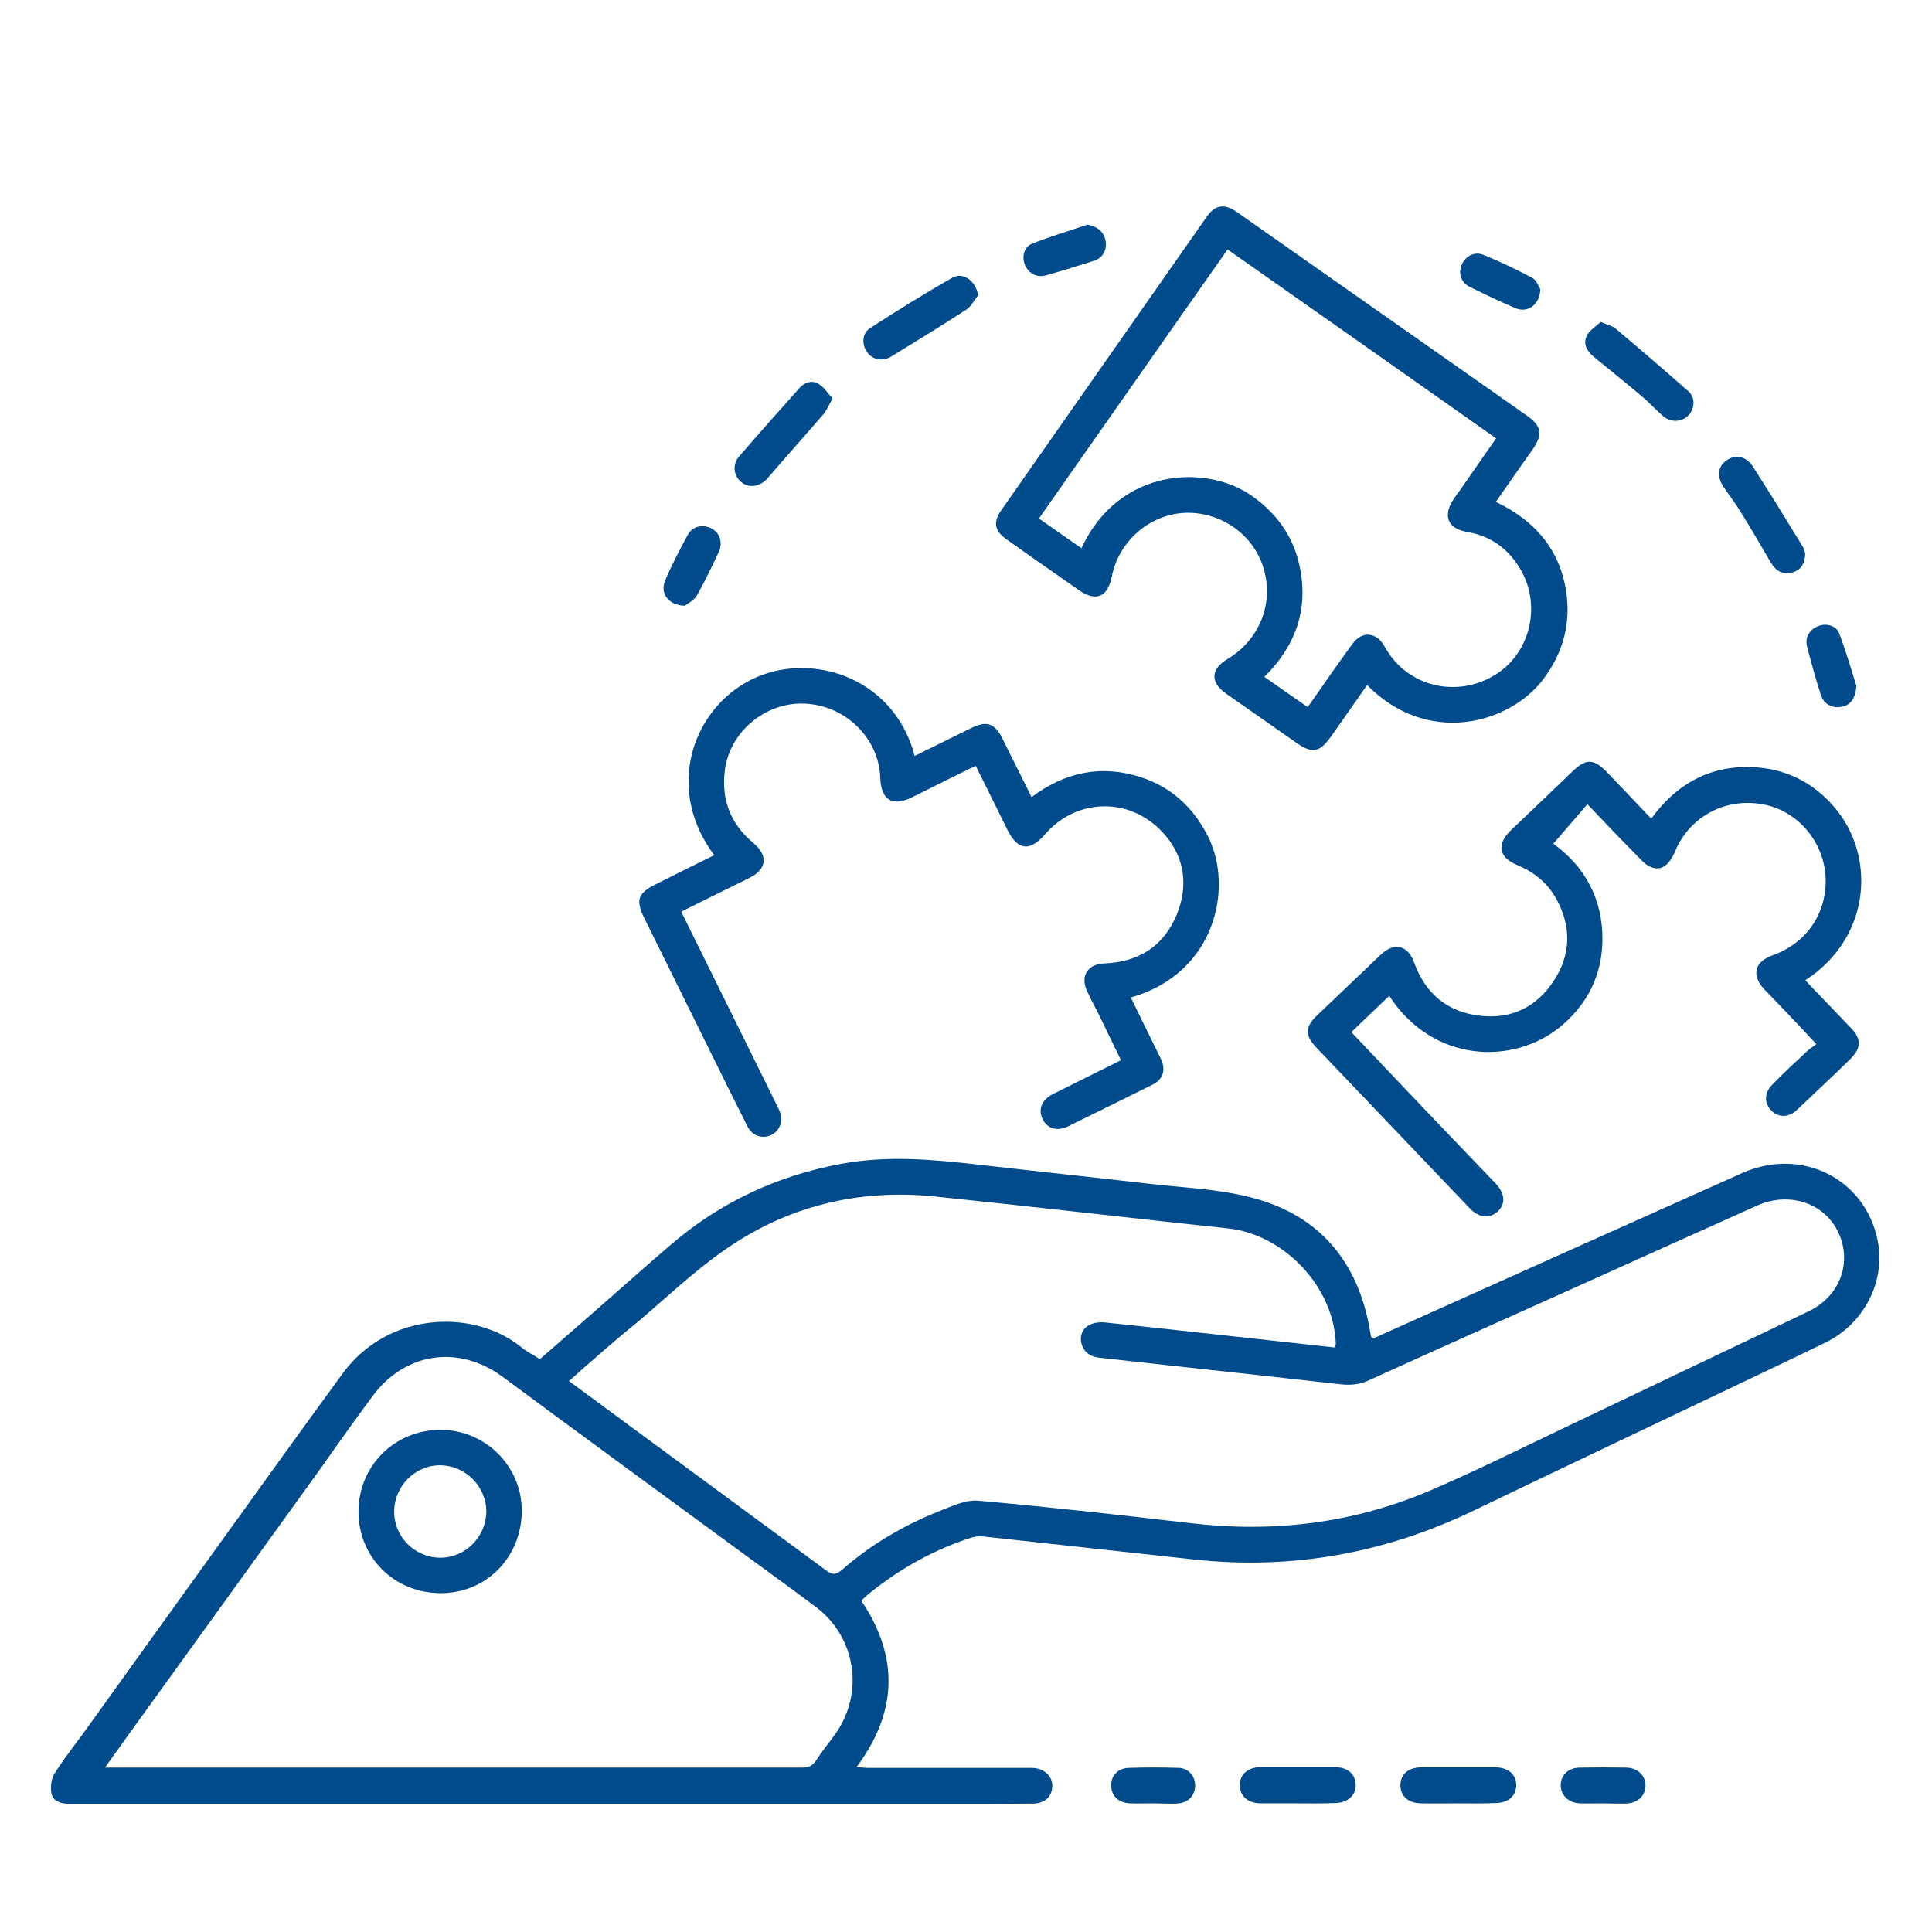 <?xml version="1.0" encoding="utf-8"?>
<!-- Generator: Adobe Illustrator 24.2.1, SVG Export Plug-In . SVG Version: 6.00 Build 0)  -->
<svg version="1.1" id="Layer_1" xmlns="http://www.w3.org/2000/svg" xmlns:xlink="http://www.w3.org/1999/xlink" x="0px" y="0px"
	 viewBox="0 0 70.87 70.87" style="enable-background:new 0 0 70.87 70.87;" xml:space="preserve">
<style type="text/css">
	.st0{fill:#004B8C;}
</style>
<g>
	<path class="st0" d="M19.8,49.86c0.83-0.72,1.64-1.43,2.44-2.13c0.8-0.7,1.58-1.4,2.39-2.09c1.81-1.55,3.9-2.52,6.24-2.95
		c1.67-0.31,3.34-0.16,5.01,0.03c2.08,0.24,4.16,0.46,6.24,0.7c1.28,0.15,2.6,0.19,3.83,0.52c2.46,0.65,3.87,2.35,4.3,4.85
		c0.01,0.06,0.02,0.12,0.03,0.18c0.01,0.03,0.02,0.07,0.05,0.14c0.12-0.05,0.24-0.09,0.35-0.15c4.41-1.98,8.82-3.96,13.23-5.93
		c2.18-0.97,4.52,0.21,4.97,2.49c0.29,1.48-0.49,3.02-1.9,3.72c-0.98,0.48-1.96,0.94-2.94,1.41c-3.33,1.59-6.66,3.16-9.98,4.76
		c-3.24,1.56-6.64,2.18-10.22,1.8c-2.59-0.28-5.19-0.57-7.78-0.85c-0.14-0.01-0.29,0-0.42,0.04c-1.37,0.44-2.61,1.13-3.73,2.03
		c-0.09,0.07-0.18,0.16-0.27,0.24c-0.02,0.01-0.02,0.04-0.03,0.07c1.37,2.05,1.31,4.07-0.19,6.08c0.15,0.01,0.25,0.02,0.35,0.03
		c2.02,0,4.05,0,6.07,0c0.43,0,0.76,0.28,0.76,0.65c0,0.4-0.27,0.66-0.73,0.66c-0.77,0.01-1.55,0.01-2.32,0.01
		c-10.9,0-21.8,0-32.7,0c-0.1,0-0.19,0-0.29,0c-0.29,0-0.6-0.07-0.67-0.37c-0.05-0.24-0.01-0.56,0.12-0.76
		c0.39-0.61,0.85-1.18,1.27-1.77c1.55-2.16,3.1-4.32,4.65-6.47s3.09-4.3,4.65-6.43c1.68-2.29,4.88-2.38,6.63-0.88
		C19.39,49.62,19.6,49.72,19.8,49.86z M20.87,50.66c0.85,0.63,1.66,1.22,2.47,1.82c2.32,1.71,4.65,3.42,6.97,5.13
		c0.22,0.16,0.35,0.17,0.57-0.02c1.06-0.93,2.27-1.64,3.58-2.16c0.46-0.18,0.97-0.43,1.44-0.38c2.59,0.23,5.17,0.52,7.75,0.82
		c3.01,0.36,5.93,0.02,8.73-1.16c1.76-0.75,3.47-1.61,5.2-2.43c2.92-1.39,5.83-2.78,8.75-4.17c1.18-0.56,1.64-1.83,1.08-2.95
		c-0.52-1.05-1.8-1.46-2.97-0.93c-2.3,1.03-4.6,2.07-6.89,3.1c-2.44,1.1-4.89,2.19-7.33,3.3c-0.34,0.16-0.68,0.19-1.04,0.15
		c-2.12-0.24-4.23-0.47-6.35-0.7c-0.84-0.09-1.69-0.19-2.53-0.28c-0.32-0.04-0.54-0.2-0.63-0.51c-0.07-0.28,0.03-0.55,0.28-0.68
		c0.16-0.09,0.39-0.12,0.58-0.1c2.12,0.22,4.24,0.46,6.35,0.69c0.7,0.08,1.39,0.15,2.09,0.23c0.01-0.08,0.03-0.11,0.03-0.14
		c-0.07-2.08-1.89-4.01-3.96-4.23c-3.58-0.38-7.16-0.8-10.74-1.17c-2.84-0.29-5.46,0.36-7.79,2.01c-1.09,0.77-2.07,1.7-3.09,2.57
		C22.56,49.16,21.74,49.89,20.87,50.66z M3.85,64.84c0.23,0,0.28,0,0.42,0c4.98,0,9.96,0,14.94,0c3.4,0,6.8,0,10.2,0
		c0.24,0,0.4-0.06,0.53-0.27c0.22-0.34,0.48-0.65,0.72-0.99c1.05-1.51,0.73-3.54-0.74-4.64c-0.91-0.68-1.83-1.35-2.75-2.02
		c-2.9-2.13-5.81-4.25-8.71-6.4c-1.61-1.2-3.59-0.93-4.79,0.69c-0.67,0.9-1.32,1.82-1.97,2.74c-2.26,3.14-4.53,6.28-6.79,9.41
		C4.58,63.82,4.24,64.29,3.85,64.84z"/>
	<path class="st0" d="M50.15,25.13c-0.44,0.63-0.88,1.25-1.32,1.88c-0.43,0.6-0.69,0.65-1.3,0.22c-0.85-0.6-1.71-1.19-2.56-1.79
		c-0.58-0.41-0.56-0.9,0.05-1.26c1.17-0.7,1.71-2.02,1.34-3.3c-0.35-1.24-1.53-2.09-2.83-2.07c-1.33,0.03-2.49,1.02-2.75,2.35
		c-0.15,0.75-0.58,0.92-1.2,0.49c-0.88-0.62-1.77-1.23-2.65-1.86c-0.46-0.32-0.51-0.64-0.19-1.09c2.51-3.58,5.01-7.16,7.52-10.74
		c0.31-0.45,0.65-0.5,1.1-0.19c3.55,2.49,7.09,4.98,10.64,7.47c0.56,0.39,0.6,0.7,0.21,1.26c-0.44,0.62-0.88,1.25-1.34,1.91
		c1.51,0.72,2.44,1.86,2.61,3.53c0.11,1.11-0.21,2.1-0.88,2.99C55.34,26.57,52.35,27.37,50.15,25.13z M45.03,9.15
		c-2.32,3.31-4.61,6.58-6.92,9.87c0.55,0.38,1.05,0.74,1.56,1.09c1.39-3,4.65-3.08,6.28-1.9c0.94,0.67,1.55,1.56,1.75,2.7
		c0.28,1.53-0.21,2.82-1.32,3.92c0.54,0.38,1.06,0.74,1.59,1.11c0.56-0.8,1.09-1.57,1.64-2.32c0.35-0.48,0.86-0.44,1.16,0.06
		c0.04,0.07,0.08,0.15,0.13,0.22c0.84,1.31,2.56,1.69,3.92,0.87c1.29-0.77,1.73-2.51,0.98-3.84c-0.44-0.78-1.1-1.27-1.99-1.42
		c-0.71-0.12-0.89-0.59-0.49-1.2c0.07-0.11,0.15-0.21,0.23-0.32c0.44-0.63,0.88-1.27,1.33-1.91C51.58,13.75,48.32,11.46,45.03,9.15z
		"/>
	<path class="st0" d="M26.2,31.37c-1.76-2.35-0.87-5.14,1.12-6.31c2.15-1.27,5.45-0.35,6.23,2.67c0.7-0.34,1.39-0.69,2.09-1.03
		c0.56-0.27,0.85-0.17,1.13,0.39c0.35,0.7,0.7,1.41,1.07,2.15c1.23-0.92,2.56-1.2,4.01-0.73c1.11,0.36,1.91,1.1,2.44,2.13
		c0.98,1.88,0.32,5.06-2.81,5.95c0.32,0.66,0.64,1.31,0.96,1.96c0.06,0.12,0.12,0.23,0.17,0.35c0.15,0.37,0.04,0.7-0.32,0.88
		c-1.04,0.52-2.08,1.03-3.12,1.54c-0.39,0.19-0.75,0.08-0.92-0.26c-0.18-0.35-0.04-0.71,0.36-0.92c0.82-0.41,1.65-0.82,2.51-1.25
		c-0.28-0.58-0.56-1.15-0.83-1.71c-0.14-0.28-0.29-0.55-0.42-0.84c-0.25-0.55,0.04-0.98,0.64-1c1.26-0.05,2.18-0.63,2.66-1.8
		c0.47-1.16,0.24-2.27-0.63-3.12c-1.24-1.21-3.11-1.09-4.21,0.19c-0.56,0.64-1,0.59-1.38-0.18s-0.76-1.54-1.16-2.34
		c-0.79,0.39-1.55,0.76-2.3,1.14s-1.17,0.13-1.2-0.7c-0.05-1.46-1.28-2.66-2.78-2.72c-1.43-0.06-2.74,1.03-2.92,2.44
		c-0.14,1.08,0.21,1.98,1.05,2.68c0.55,0.46,0.49,0.96-0.16,1.28c-0.81,0.4-1.63,0.8-2.49,1.23c0.23,0.47,0.45,0.93,0.68,1.38
		c0.94,1.91,1.89,3.82,2.83,5.73c0.03,0.06,0.07,0.13,0.09,0.19c0.15,0.36,0.03,0.73-0.29,0.89c-0.33,0.16-0.71,0.04-0.88-0.31
		c-0.39-0.77-0.77-1.54-1.15-2.31c-0.88-1.78-1.76-3.56-2.64-5.34c-0.32-0.65-0.23-0.91,0.42-1.23
		C24.76,32.08,25.47,31.73,26.2,31.37z"/>
	<path class="st0" d="M58.23,29.5c-0.43,0.5-0.84,0.97-1.25,1.45c1.15,0.83,1.82,2.03,1.8,3.55c-0.02,1.28-0.55,2.34-1.54,3.16
		c-1.73,1.42-4.67,1.34-6.28-1.13c-0.46,0.44-0.91,0.87-1.39,1.33c0.69,0.73,1.37,1.44,2.04,2.15c1.08,1.14,2.17,2.27,3.25,3.4
		c0.35,0.37,0.38,0.76,0.07,1.04c-0.29,0.26-0.69,0.22-1.01-0.12c-1.88-1.97-3.75-3.93-5.63-5.9c-0.43-0.45-0.42-0.77,0.03-1.19
		c0.78-0.74,1.56-1.49,2.34-2.23c0.49-0.46,0.99-0.33,1.21,0.29c0.41,1.14,1.22,1.83,2.43,1.96c1.13,0.13,2.05-0.31,2.68-1.26
		c0.66-0.98,0.67-2.03,0.09-3.06c-0.32-0.57-0.82-0.96-1.42-1.21c-0.68-0.28-0.76-0.77-0.22-1.28c0.76-0.72,1.51-1.44,2.26-2.16
		c0.5-0.48,0.78-0.46,1.27,0.05c0.53,0.55,1.06,1.11,1.61,1.69c1-1.37,2.32-2.03,3.99-1.87c1.09,0.11,2.01,0.61,2.72,1.44
		c1.52,1.76,1.4,4.76-1.06,6.36c0.56,0.58,1.11,1.16,1.66,1.73c0.41,0.42,0.41,0.75-0.02,1.17c-0.64,0.63-1.3,1.24-1.95,1.86
		c-0.3,0.28-0.67,0.28-0.93,0.02s-0.27-0.64,0.01-0.93c0.42-0.44,0.87-0.85,1.32-1.27c0.09-0.08,0.19-0.14,0.32-0.24
		c-0.49-0.52-0.93-0.99-1.37-1.45c-0.18-0.19-0.37-0.38-0.55-0.57c-0.47-0.51-0.35-1,0.3-1.23c1.23-0.44,1.97-1.49,1.96-2.76
		c-0.01-1.34-0.98-2.53-2.27-2.78c-1.39-0.27-2.71,0.43-3.25,1.71c-0.08,0.19-0.19,0.39-0.35,0.52c-0.26,0.21-0.6,0.12-0.89-0.19
		C59.56,30.9,58.93,30.24,58.23,29.5z"/>
	<path class="st0" d="M66.22,20.31c-0.01,0.38-0.17,0.61-0.48,0.69c-0.34,0.1-0.6-0.06-0.78-0.36c-0.37-0.63-0.73-1.26-1.12-1.88
		c-0.19-0.31-0.41-0.59-0.61-0.89c-0.26-0.38-0.22-0.76,0.1-0.98c0.32-0.23,0.72-0.16,0.96,0.21c0.62,0.96,1.22,1.94,1.82,2.92
		C66.18,20.12,66.2,20.24,66.22,20.31z"/>
	<path class="st0" d="M58.72,11.81c0.24,0.11,0.42,0.14,0.54,0.24c0.9,0.76,1.8,1.53,2.68,2.31c0.25,0.22,0.23,0.62,0,0.87
		c-0.24,0.26-0.65,0.28-0.94,0.03c-0.26-0.23-0.49-0.48-0.76-0.71c-0.59-0.5-1.2-0.99-1.8-1.48c-0.25-0.21-0.37-0.48-0.23-0.76
		C58.31,12.11,58.54,11.97,58.72,11.81z"/>
	<path class="st0" d="M35.88,10.83c-0.14,0.18-0.25,0.4-0.42,0.52c-0.91,0.59-1.84,1.16-2.77,1.73c-0.32,0.19-0.69,0.12-0.89-0.17
		c-0.19-0.28-0.18-0.68,0.11-0.87c0.99-0.64,2-1.27,3.02-1.85C35.33,9.96,35.8,10.31,35.88,10.83z"/>
	<path class="st0" d="M30.54,14.62c-0.14,0.24-0.21,0.43-0.34,0.58c-0.68,0.79-1.37,1.56-2.05,2.35c-0.26,0.3-0.67,0.37-0.95,0.14
		c-0.28-0.22-0.35-0.63-0.1-0.93c0.73-0.85,1.48-1.69,2.23-2.53c0.19-0.21,0.47-0.3,0.71-0.14C30.23,14.21,30.36,14.42,30.54,14.62z
		"/>
	<path class="st0" d="M53.48,66.15c-0.45,0-0.91,0.01-1.36,0c-0.47-0.01-0.76-0.27-0.75-0.68c0.01-0.39,0.29-0.63,0.76-0.64
		c0.91,0,1.82,0,2.72,0c0.47,0,0.78,0.27,0.77,0.66c-0.01,0.4-0.3,0.65-0.78,0.65C54.39,66.16,53.94,66.15,53.48,66.15z"/>
	<path class="st0" d="M47.58,66.15c-0.44,0-0.88,0-1.33,0c-0.47,0-0.77-0.26-0.77-0.67c0-0.4,0.3-0.65,0.77-0.66
		c0.9,0,1.79,0,2.69,0c0.49,0,0.78,0.25,0.79,0.65c0.01,0.4-0.3,0.67-0.79,0.67C48.49,66.16,48.04,66.15,47.58,66.15z"/>
	<path class="st0" d="M42.3,66.15c-0.29,0-0.58,0.01-0.86,0c-0.41-0.02-0.67-0.27-0.68-0.64c-0.01-0.37,0.24-0.65,0.65-0.66
		c0.61-0.02,1.22-0.02,1.83,0c0.35,0.01,0.6,0.3,0.6,0.64c0,0.35-0.22,0.61-0.58,0.66c-0.17,0.02-0.33,0.01-0.5,0.01
		C42.61,66.16,42.46,66.15,42.3,66.15L42.3,66.15z"/>
	<path class="st0" d="M58.8,66.15c-0.29,0-0.57,0.01-0.86,0c-0.41-0.02-0.69-0.3-0.69-0.67c0-0.36,0.28-0.63,0.68-0.64
		c0.57-0.01,1.14-0.01,1.72,0c0.44,0.01,0.72,0.3,0.71,0.69c-0.02,0.37-0.31,0.62-0.73,0.63C59.35,66.16,59.07,66.16,58.8,66.15
		C58.8,66.16,58.8,66.16,58.8,66.15z"/>
	<path class="st0" d="M68.1,25.17c-0.05,0.45-0.2,0.68-0.52,0.75c-0.35,0.08-0.67-0.08-0.78-0.41c-0.19-0.59-0.36-1.19-0.51-1.79
		c-0.09-0.33,0.09-0.63,0.4-0.75c0.28-0.12,0.66-0.03,0.77,0.25C67.72,23.9,67.92,24.6,68.1,25.17z"/>
	<path class="st0" d="M39.89,8.24c0.35,0.06,0.6,0.26,0.66,0.57c0.07,0.33-0.08,0.64-0.4,0.75c-0.59,0.19-1.18,0.37-1.78,0.54
		c-0.35,0.1-0.65-0.08-0.78-0.4c-0.11-0.29-0.03-0.64,0.27-0.76C38.53,8.67,39.22,8.47,39.89,8.24z"/>
	<path class="st0" d="M56.5,10.6c0,0.56-0.46,0.89-0.89,0.71c-0.58-0.24-1.16-0.52-1.72-0.8c-0.3-0.15-0.4-0.5-0.27-0.8
		c0.13-0.31,0.47-0.5,0.8-0.36c0.61,0.25,1.2,0.53,1.78,0.84C56.36,10.27,56.44,10.51,56.5,10.6z"/>
	<path class="st0" d="M25.12,22.22c-0.59-0.01-0.91-0.45-0.73-0.9c0.24-0.58,0.54-1.15,0.84-1.7c0.18-0.33,0.57-0.4,0.88-0.23
		s0.41,0.53,0.25,0.87c-0.25,0.53-0.5,1.06-0.79,1.57C25.47,22.02,25.22,22.14,25.12,22.22z"/>
	<path class="st0" d="M13.15,55.45c0-1.68,1.33-3,3.01-3c1.64,0,2.98,1.33,2.98,2.96c0,1.71-1.3,3.03-2.97,3.03
		C14.47,58.44,13.15,57.13,13.15,55.45z M16.14,57.14c0.92,0.01,1.69-0.76,1.7-1.69c0-0.92-0.76-1.69-1.69-1.7
		c-0.92-0.01-1.69,0.77-1.69,1.69C14.45,56.37,15.21,57.13,16.14,57.14z"/>
</g>
</svg>
